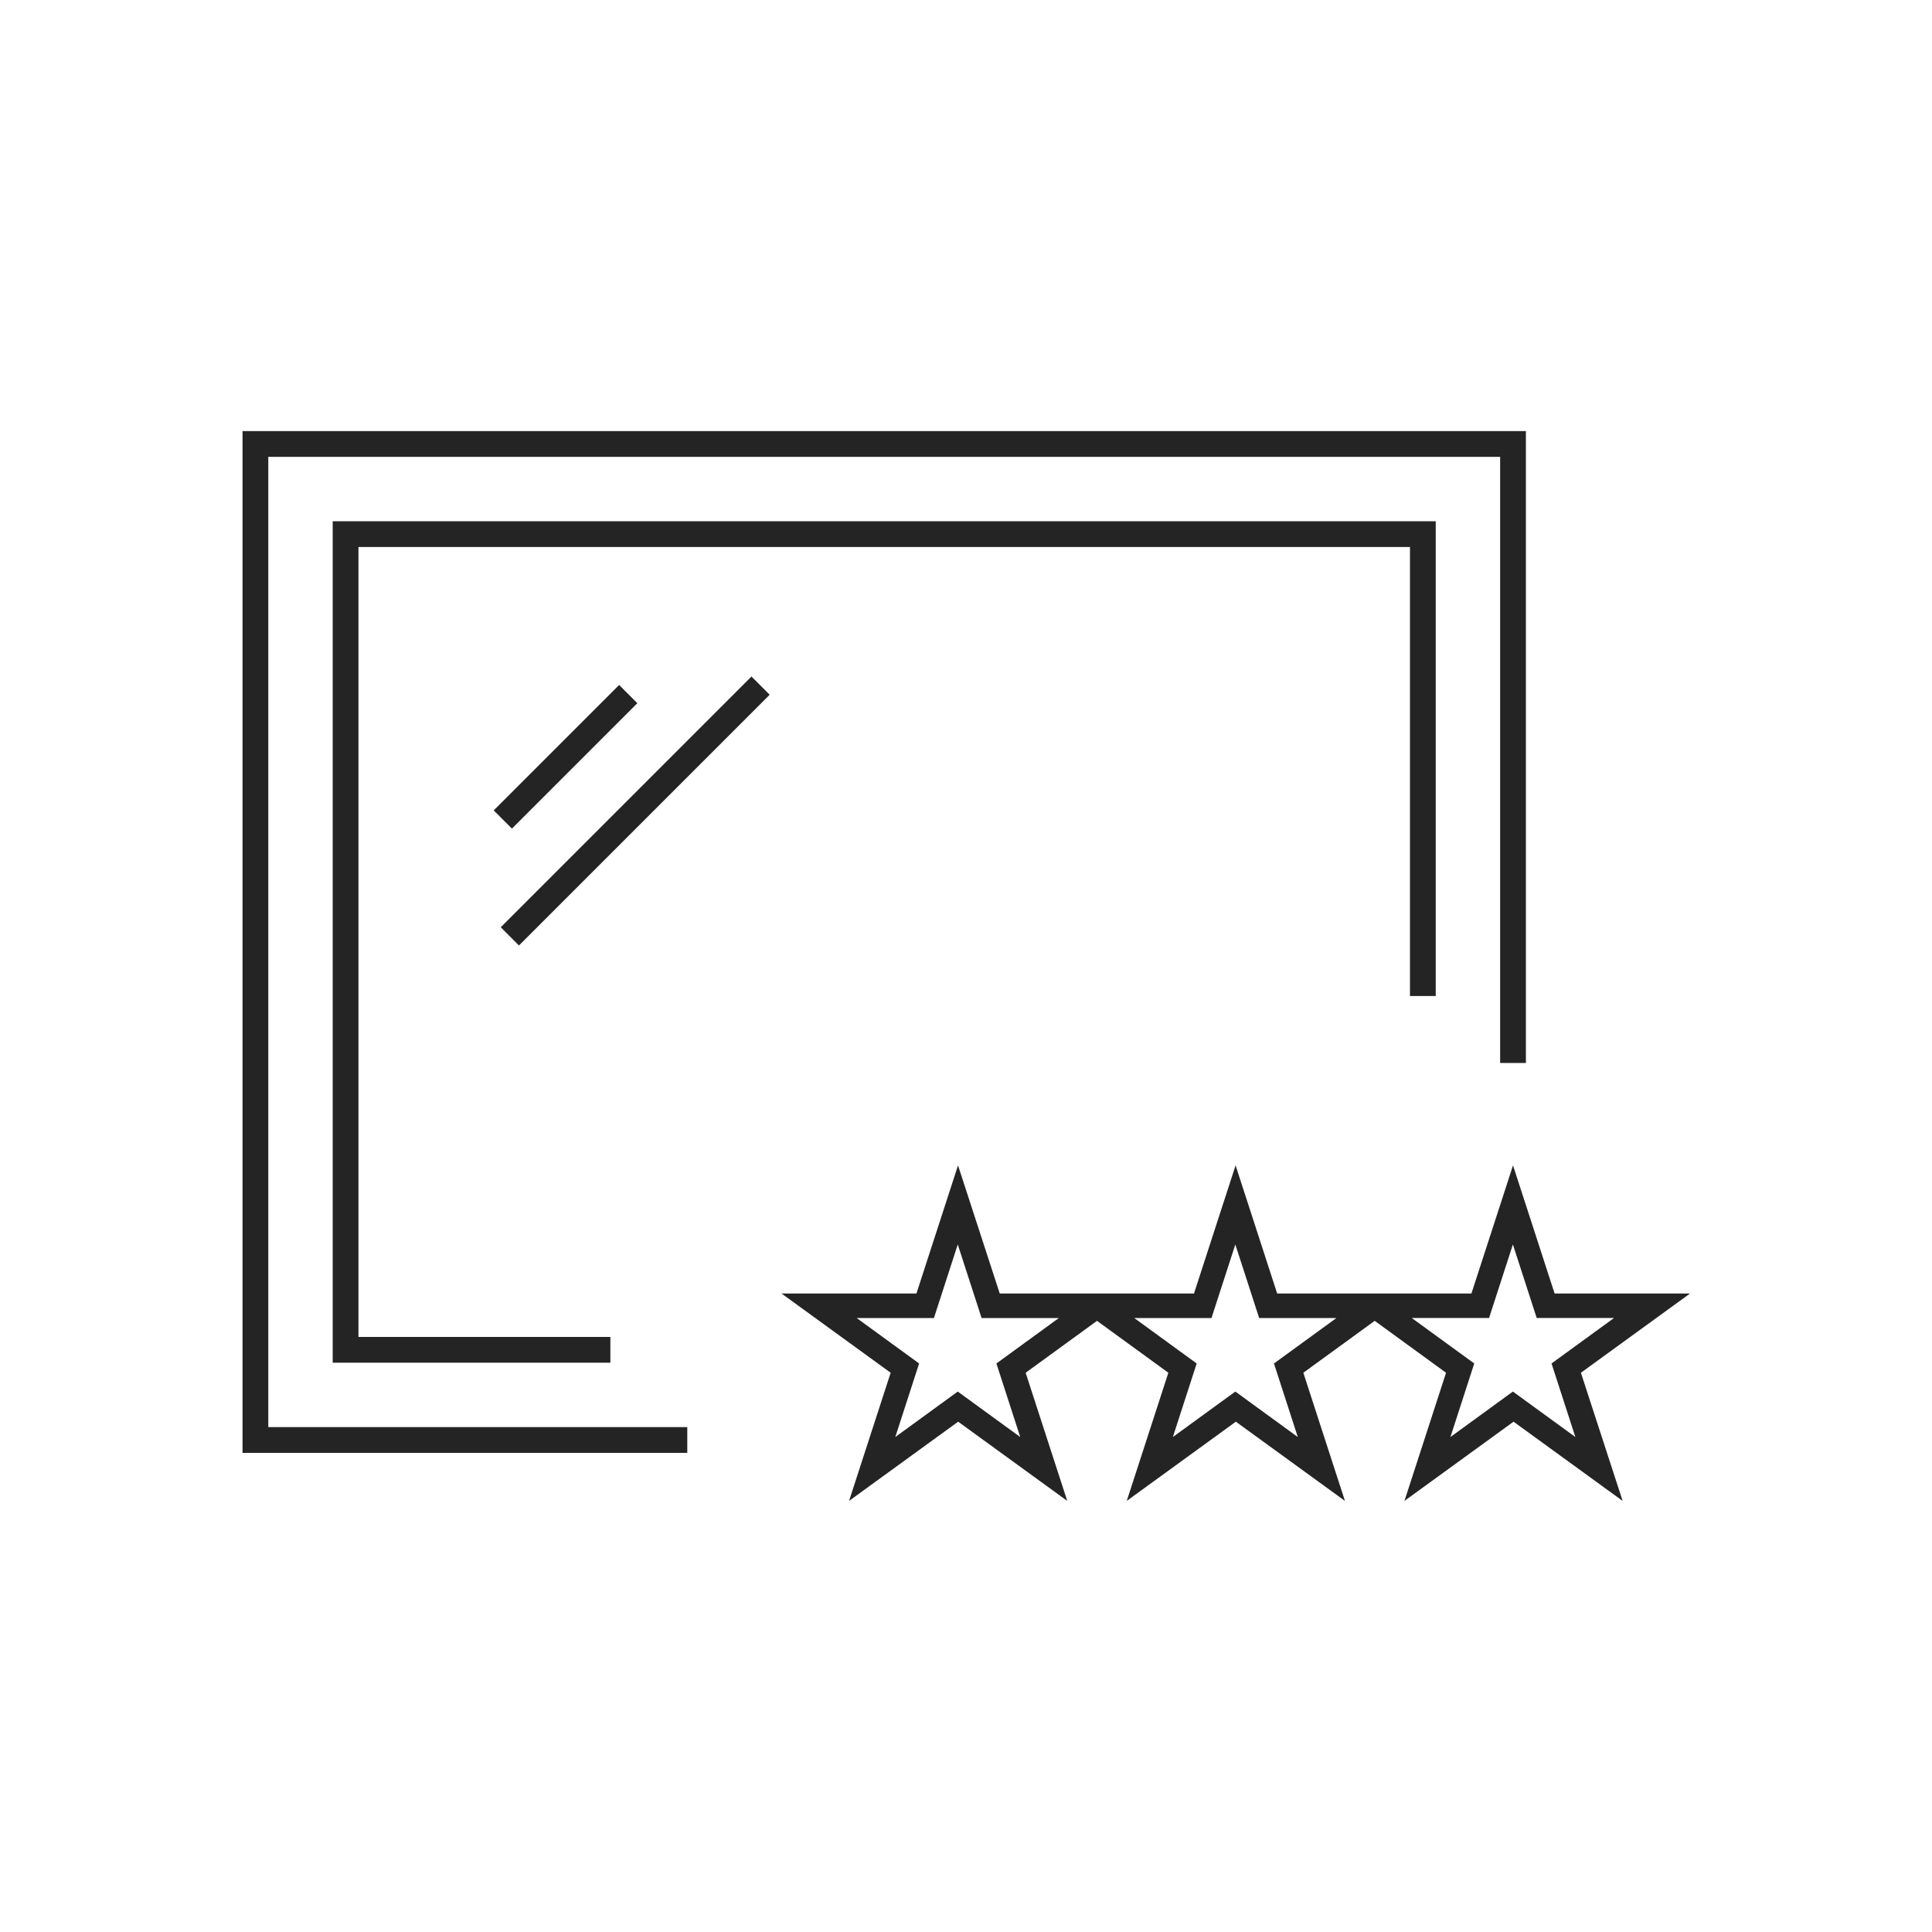 <svg viewBox="0 0 150 150" xmlns="http://www.w3.org/2000/svg" data-sanitized-data-name="Calque 2" data-name="Calque 2" id="Calque_2">
  <defs>
    <style>
      .cls-1 {
        fill: #242424;
        stroke-width: 0px;
      }
    </style>
  </defs>
  <rect transform="translate(-30.08 53.31) rotate(-45)" height="2" width="27.53" y="61.97" x="35.55" class="cls-1"></rect>
  <rect transform="translate(-28.68 48.26) rotate(-45)" height="2" width="13.77" y="57.75" x="37.02" class="cls-1"></rect>
  <polygon points="111.47 77.33 111.47 40.47 25.83 40.47 25.83 105.8 47.39 105.8 47.39 103.8 27.83 103.8 27.83 42.47 109.47 42.47 109.47 77.33 111.47 77.33" class="cls-1"></polygon>
  <path d="m131.17,100.43h-10.47l-3.23-9.95-3.23,9.95h-15.08l-3.23-9.95-3.23,9.95h-15.08l-3.24-9.95-3.23,9.95h-10.47l8.47,6.15-3.23,9.95,8.47-6.15,8.47,6.15-3.23-9.95,5.54-4.03,5.54,4.03-3.23,9.95,8.47-6.15,8.47,6.15-3.23-9.95,5.54-4.03,5.54,4.03-3.23,9.95,8.47-6.15,8.47,6.15-3.24-9.95,8.47-6.15Zm-53.81,5.43l1.85,5.71-4.85-3.53-4.85,3.53,1.85-5.71-4.85-3.53h6l1.85-5.71,1.85,5.71h6l-4.85,3.53Zm21.55,0l1.85,5.71-4.85-3.53-4.85,3.53,1.85-5.71-4.85-3.53h6l1.85-5.71,1.85,5.71h6l-4.85,3.53Zm18.55,2.18l-4.85,3.53,1.85-5.71-4.85-3.53h6l1.85-5.71,1.85,5.71h6l-4.85,3.53,1.85,5.71-4.85-3.53Z" class="cls-1"></path>
  <polygon points="20.83 35.47 116.47 35.47 116.47 82.53 118.47 82.53 118.47 33.47 18.83 33.47 18.83 112.8 53.36 112.8 53.36 110.8 20.83 110.8 20.83 35.47" class="cls-1"></polygon>
</svg>
